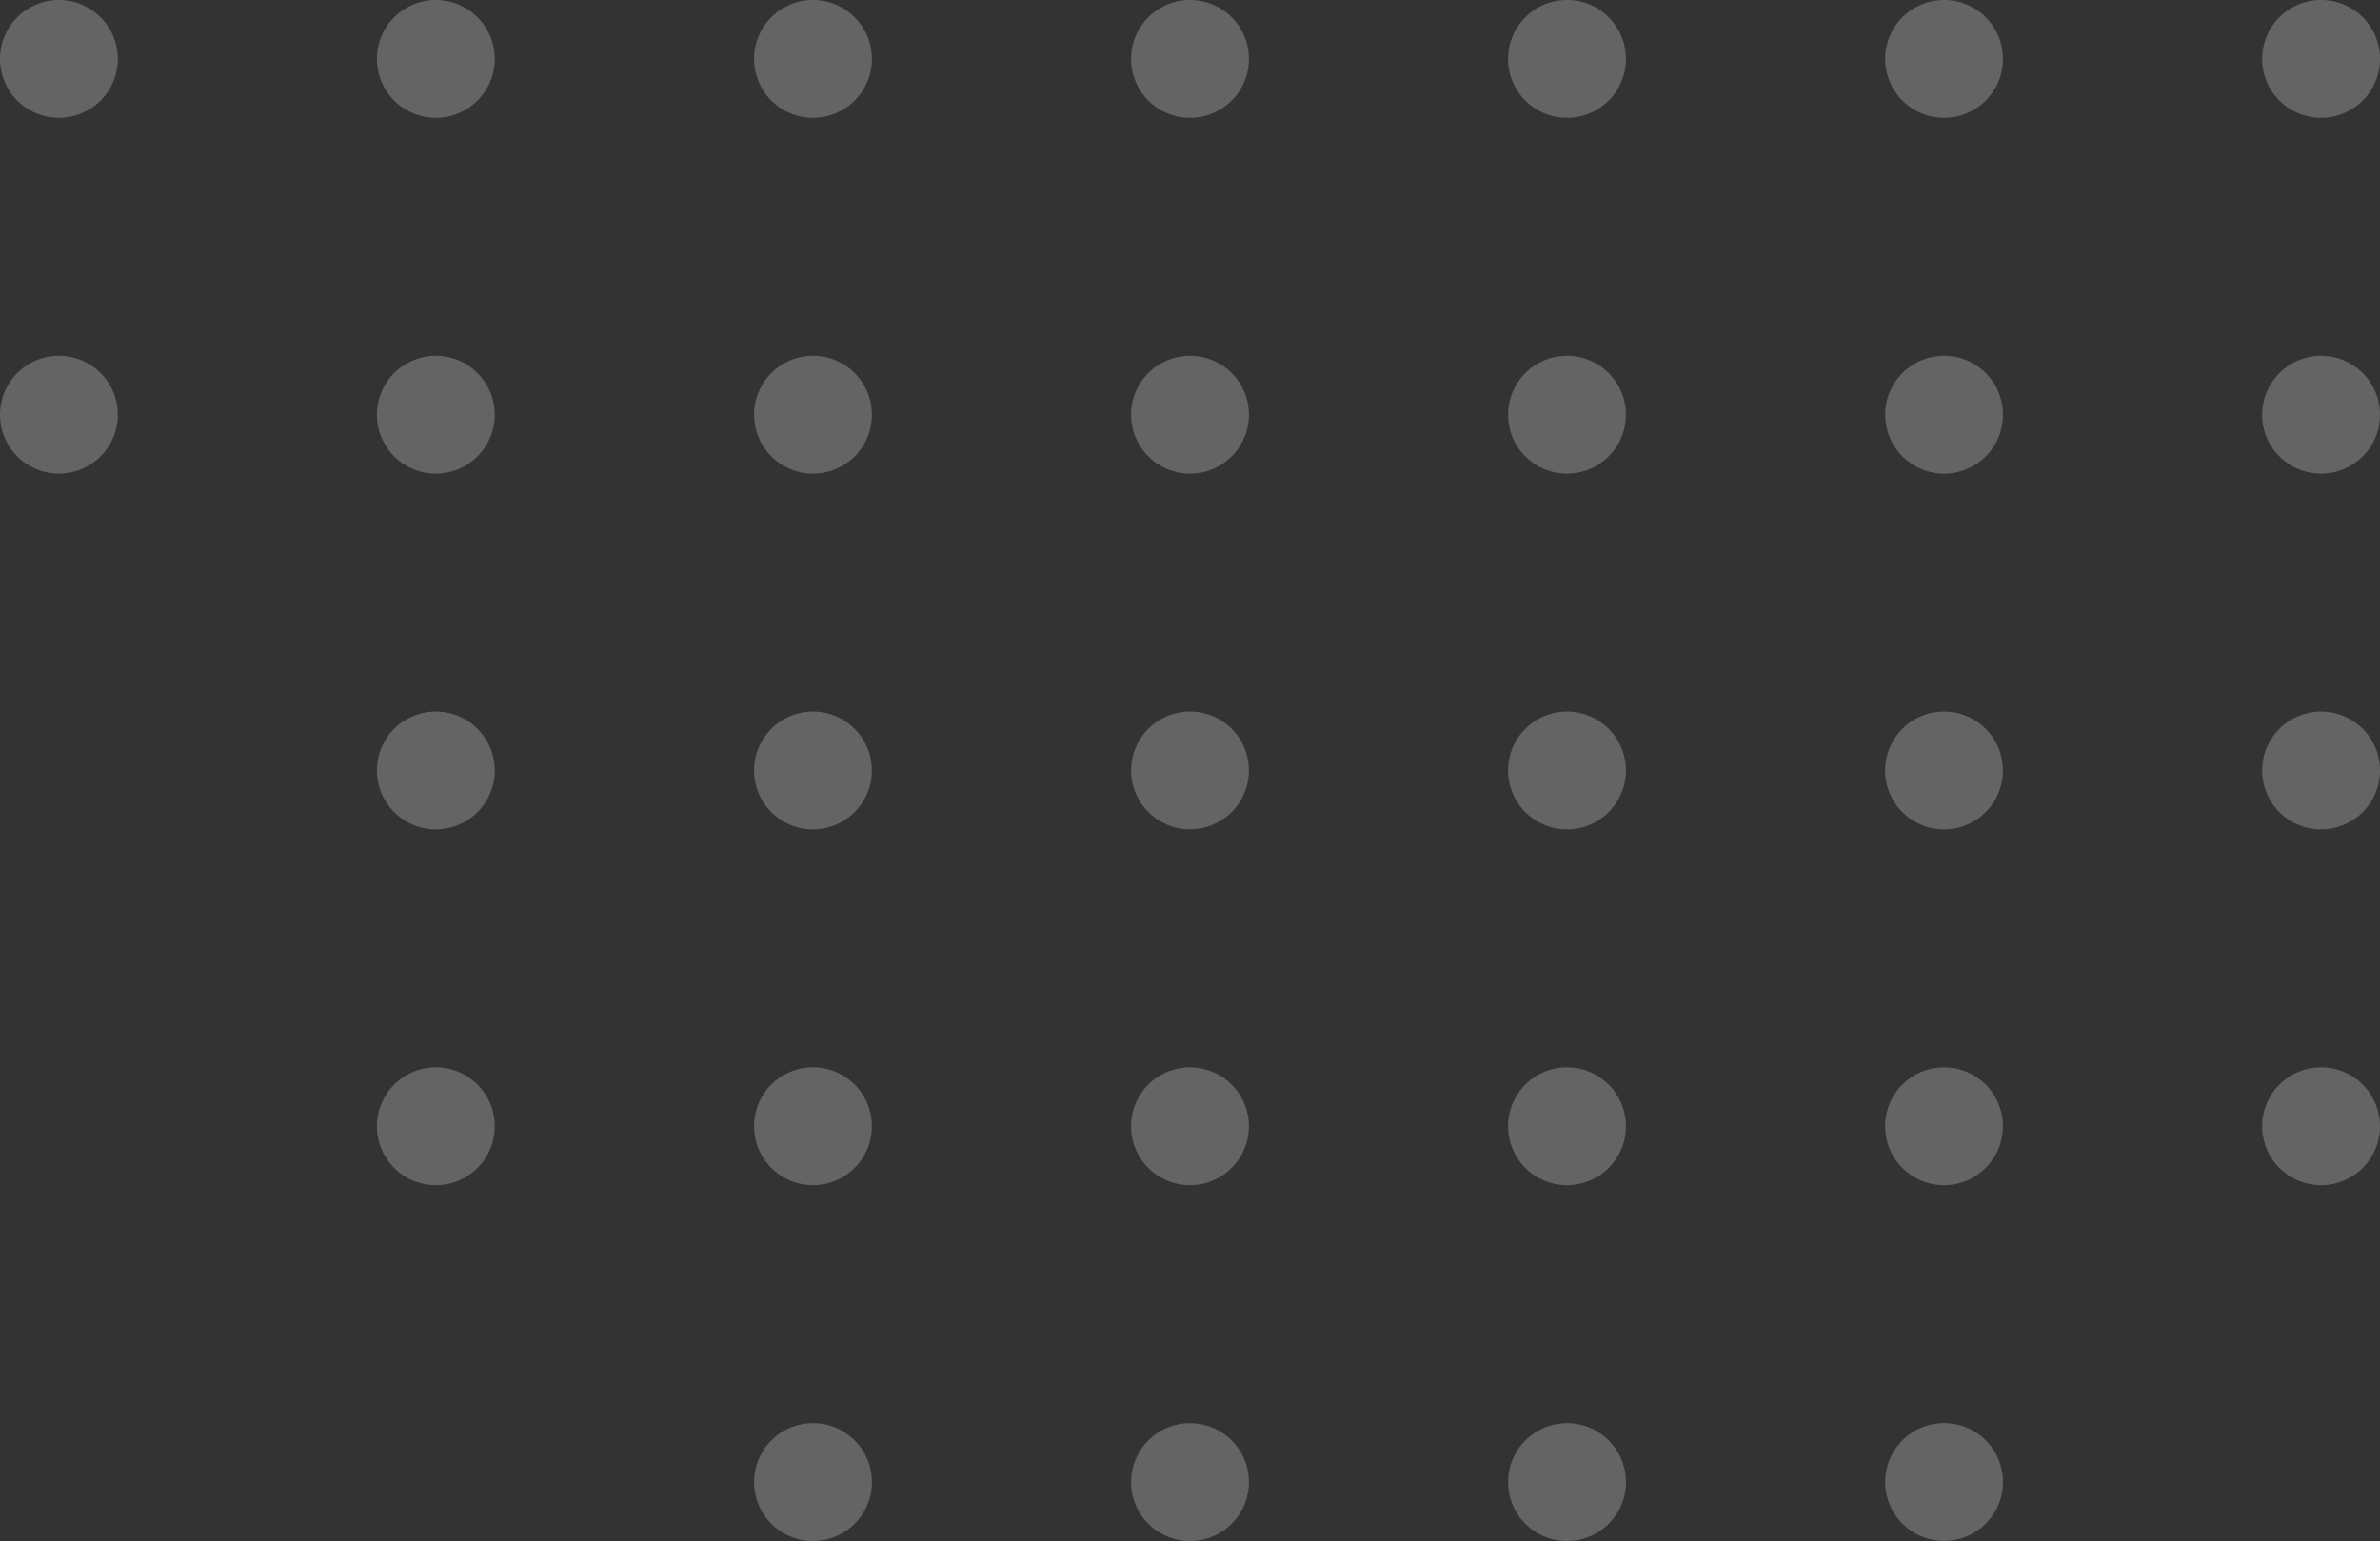 <svg xmlns="http://www.w3.org/2000/svg" width="77.162" height="49.97" viewBox="0 0 77.162 49.97">
  <rect x="0" y="0" width="77.162" height="49.97" fill="#333333" stroke="none"/>
  <g id="Group_25277" data-name="Group 25277" transform="translate(0 -34.61)" opacity="0.24">
    <g id="Group_2690" data-name="Group 2690" transform="translate(24.448 80.757)">
      <path id="Path_1832" data-name="Path 1832" d="M3.82,1.907A1.91,1.91,0,1,1,1.91,0,1.911,1.911,0,0,1,3.82,1.907Z" transform="translate(0 0.003)" fill="#fff"/>
      <path id="Path_1833" data-name="Path 1833" d="M3.82,1.907A1.91,1.91,0,1,1,1.91,0,1.91,1.91,0,0,1,3.82,1.907Z" transform="translate(12.223 0.003)" fill="#fff"/>
      <path id="Path_1834" data-name="Path 1834" d="M3.82,1.907A1.91,1.91,0,1,1,1.907,0,1.91,1.91,0,0,1,3.82,1.907Z" transform="translate(24.447 0.003)" fill="#fff"/>
      <path id="Path_1835" data-name="Path 1835" d="M3.82,1.91A1.91,1.91,0,1,1,1.91,0,1.91,1.91,0,0,1,3.82,1.91Z" transform="translate(36.671)" fill="#fff"/>
    </g>
    <g id="Group_2691" data-name="Group 2691" transform="translate(12.22 69.22)">
      <path id="Path_1836" data-name="Path 1836" d="M3.82,1.91A1.91,1.91,0,1,1,1.91,0,1.91,1.91,0,0,1,3.82,1.91Z" transform="translate(0 0.001)" fill="#fff"/>
      <path id="Path_1837" data-name="Path 1837" d="M3.82,1.911A1.91,1.91,0,1,1,1.91,0,1.91,1.91,0,0,1,3.82,1.911Z" transform="translate(12.227)" fill="#fff"/>
      <path id="Path_1838" data-name="Path 1838" d="M3.82,1.91A1.91,1.91,0,1,1,1.91,0,1.91,1.91,0,0,1,3.82,1.91Z" transform="translate(24.45 0.001)" fill="#fff"/>
      <path id="Path_1839" data-name="Path 1839" d="M3.82,1.91A1.91,1.91,0,1,1,1.91,0,1.91,1.91,0,0,1,3.82,1.91Z" transform="translate(36.674 0.001)" fill="#fff"/>
      <path id="Path_1840" data-name="Path 1840" d="M3.82,1.91A1.91,1.91,0,1,1,1.91,0,1.91,1.91,0,0,1,3.82,1.91Z" transform="translate(48.897 0.001)" fill="#fff"/>
      <path id="Path_1841" data-name="Path 1841" d="M3.82,1.91A1.91,1.91,0,1,1,1.91,0,1.91,1.91,0,0,1,3.82,1.91Z" transform="translate(61.122 0.001)" fill="#fff"/>
    </g>
    <g id="Group_2692" data-name="Group 2692" transform="translate(12.22 57.684)">
      <path id="Path_1842" data-name="Path 1842" d="M3.82,1.911A1.91,1.91,0,1,1,1.91,0,1.91,1.91,0,0,1,3.82,1.911Z" transform="translate(0 0)" fill="#fff"/>
      <path id="Path_1843" data-name="Path 1843" d="M3.82,1.911A1.91,1.91,0,1,1,1.91,0,1.91,1.91,0,0,1,3.82,1.911Z" transform="translate(12.227)" fill="#fff"/>
      <path id="Path_1844" data-name="Path 1844" d="M3.82,1.911A1.909,1.909,0,1,1,3.261.559,1.91,1.91,0,0,1,3.82,1.911Z" transform="translate(24.45 0)" fill="#fff"/>
      <path id="Path_1845" data-name="Path 1845" d="M3.82,1.911A1.91,1.91,0,1,1,1.91,0,1.91,1.91,0,0,1,3.82,1.911Z" transform="translate(36.674 0)" fill="#fff"/>
      <path id="Path_1846" data-name="Path 1846" d="M3.82,1.911A1.91,1.91,0,1,1,1.91,0,1.91,1.91,0,0,1,3.82,1.911Z" transform="translate(48.897 0)" fill="#fff"/>
      <path id="Path_1847" data-name="Path 1847" d="M3.82,1.911A1.91,1.91,0,1,1,1.91,0,1.91,1.91,0,0,1,3.82,1.911Z" transform="translate(61.122 0)" fill="#fff"/>
    </g>
    <g id="Group_2693" data-name="Group 2693" transform="translate(0 46.148)">
      <path id="Path_1848" data-name="Path 1848" d="M3.82,1.91A1.91,1.91,0,1,1,1.91,0,1.909,1.909,0,0,1,3.82,1.91Z" transform="translate(0 0)" fill="#fff"/>
      <path id="Path_1849" data-name="Path 1849" d="M3.82,1.91A1.91,1.91,0,1,1,1.91,0,1.91,1.91,0,0,1,3.82,1.91Z" transform="translate(12.22 0)" fill="#fff"/>
      <path id="Path_1850" data-name="Path 1850" d="M3.82,1.91A1.91,1.91,0,1,1,1.91,0,1.91,1.91,0,0,1,3.82,1.91Z" transform="translate(24.448)" fill="#fff"/>
      <path id="Path_1851" data-name="Path 1851" d="M3.82,1.91A1.91,1.91,0,1,1,1.91,0,1.91,1.91,0,0,1,3.82,1.91Z" transform="translate(36.671 0)" fill="#fff"/>
      <path id="Path_1852" data-name="Path 1852" d="M3.82,1.91A1.91,1.91,0,1,1,1.91,0,1.91,1.91,0,0,1,3.82,1.91Z" transform="translate(48.894 0)" fill="#fff"/>
      <path id="Path_1853" data-name="Path 1853" d="M3.82,1.91A1.91,1.91,0,1,1,1.91,0,1.91,1.91,0,0,1,3.82,1.91Z" transform="translate(61.119 0)" fill="#fff"/>
      <path id="Path_1854" data-name="Path 1854" d="M3.82,1.91A1.91,1.91,0,1,1,1.91,0,1.91,1.91,0,0,1,3.82,1.91Z" transform="translate(73.342 0)" fill="#fff"/>
    </g>
    <g id="Group_2694" data-name="Group 2694" transform="translate(0 34.61)">
      <path id="Path_1856" data-name="Path 1856" d="M3.82,1.91A1.91,1.91,0,1,1,1.91,0,1.91,1.91,0,0,1,3.82,1.91Z" fill="#fff"/>
      <path id="Path_1857" data-name="Path 1857" d="M3.82,1.91A1.91,1.91,0,1,1,1.91,0,1.911,1.911,0,0,1,3.82,1.91Z" transform="translate(12.22)" fill="#fff"/>
      <path id="Path_1858" data-name="Path 1858" d="M3.82,1.91A1.91,1.91,0,1,1,1.91,0,1.911,1.911,0,0,1,3.82,1.91Z" transform="translate(24.448)" fill="#fff"/>
      <path id="Path_1859" data-name="Path 1859" d="M3.82,1.91A1.91,1.91,0,1,1,1.91,0,1.91,1.91,0,0,1,3.82,1.91Z" transform="translate(36.671)" fill="#fff"/>
      <path id="Path_1860" data-name="Path 1860" d="M3.82,1.91A1.91,1.91,0,1,1,1.91,0,1.91,1.91,0,0,1,3.82,1.91Z" transform="translate(48.894)" fill="#fff"/>
      <path id="Path_1861" data-name="Path 1861" d="M3.82,1.91A1.91,1.91,0,1,1,1.91,0,1.91,1.91,0,0,1,3.82,1.91Z" transform="translate(61.119)" fill="#fff"/>
      <path id="Path_1862" data-name="Path 1862" d="M3.82,1.91A1.91,1.91,0,1,1,1.91,0,1.91,1.91,0,0,1,3.82,1.91Z" transform="translate(73.342)" fill="#fff"/>
    </g>
  </g>
</svg>
